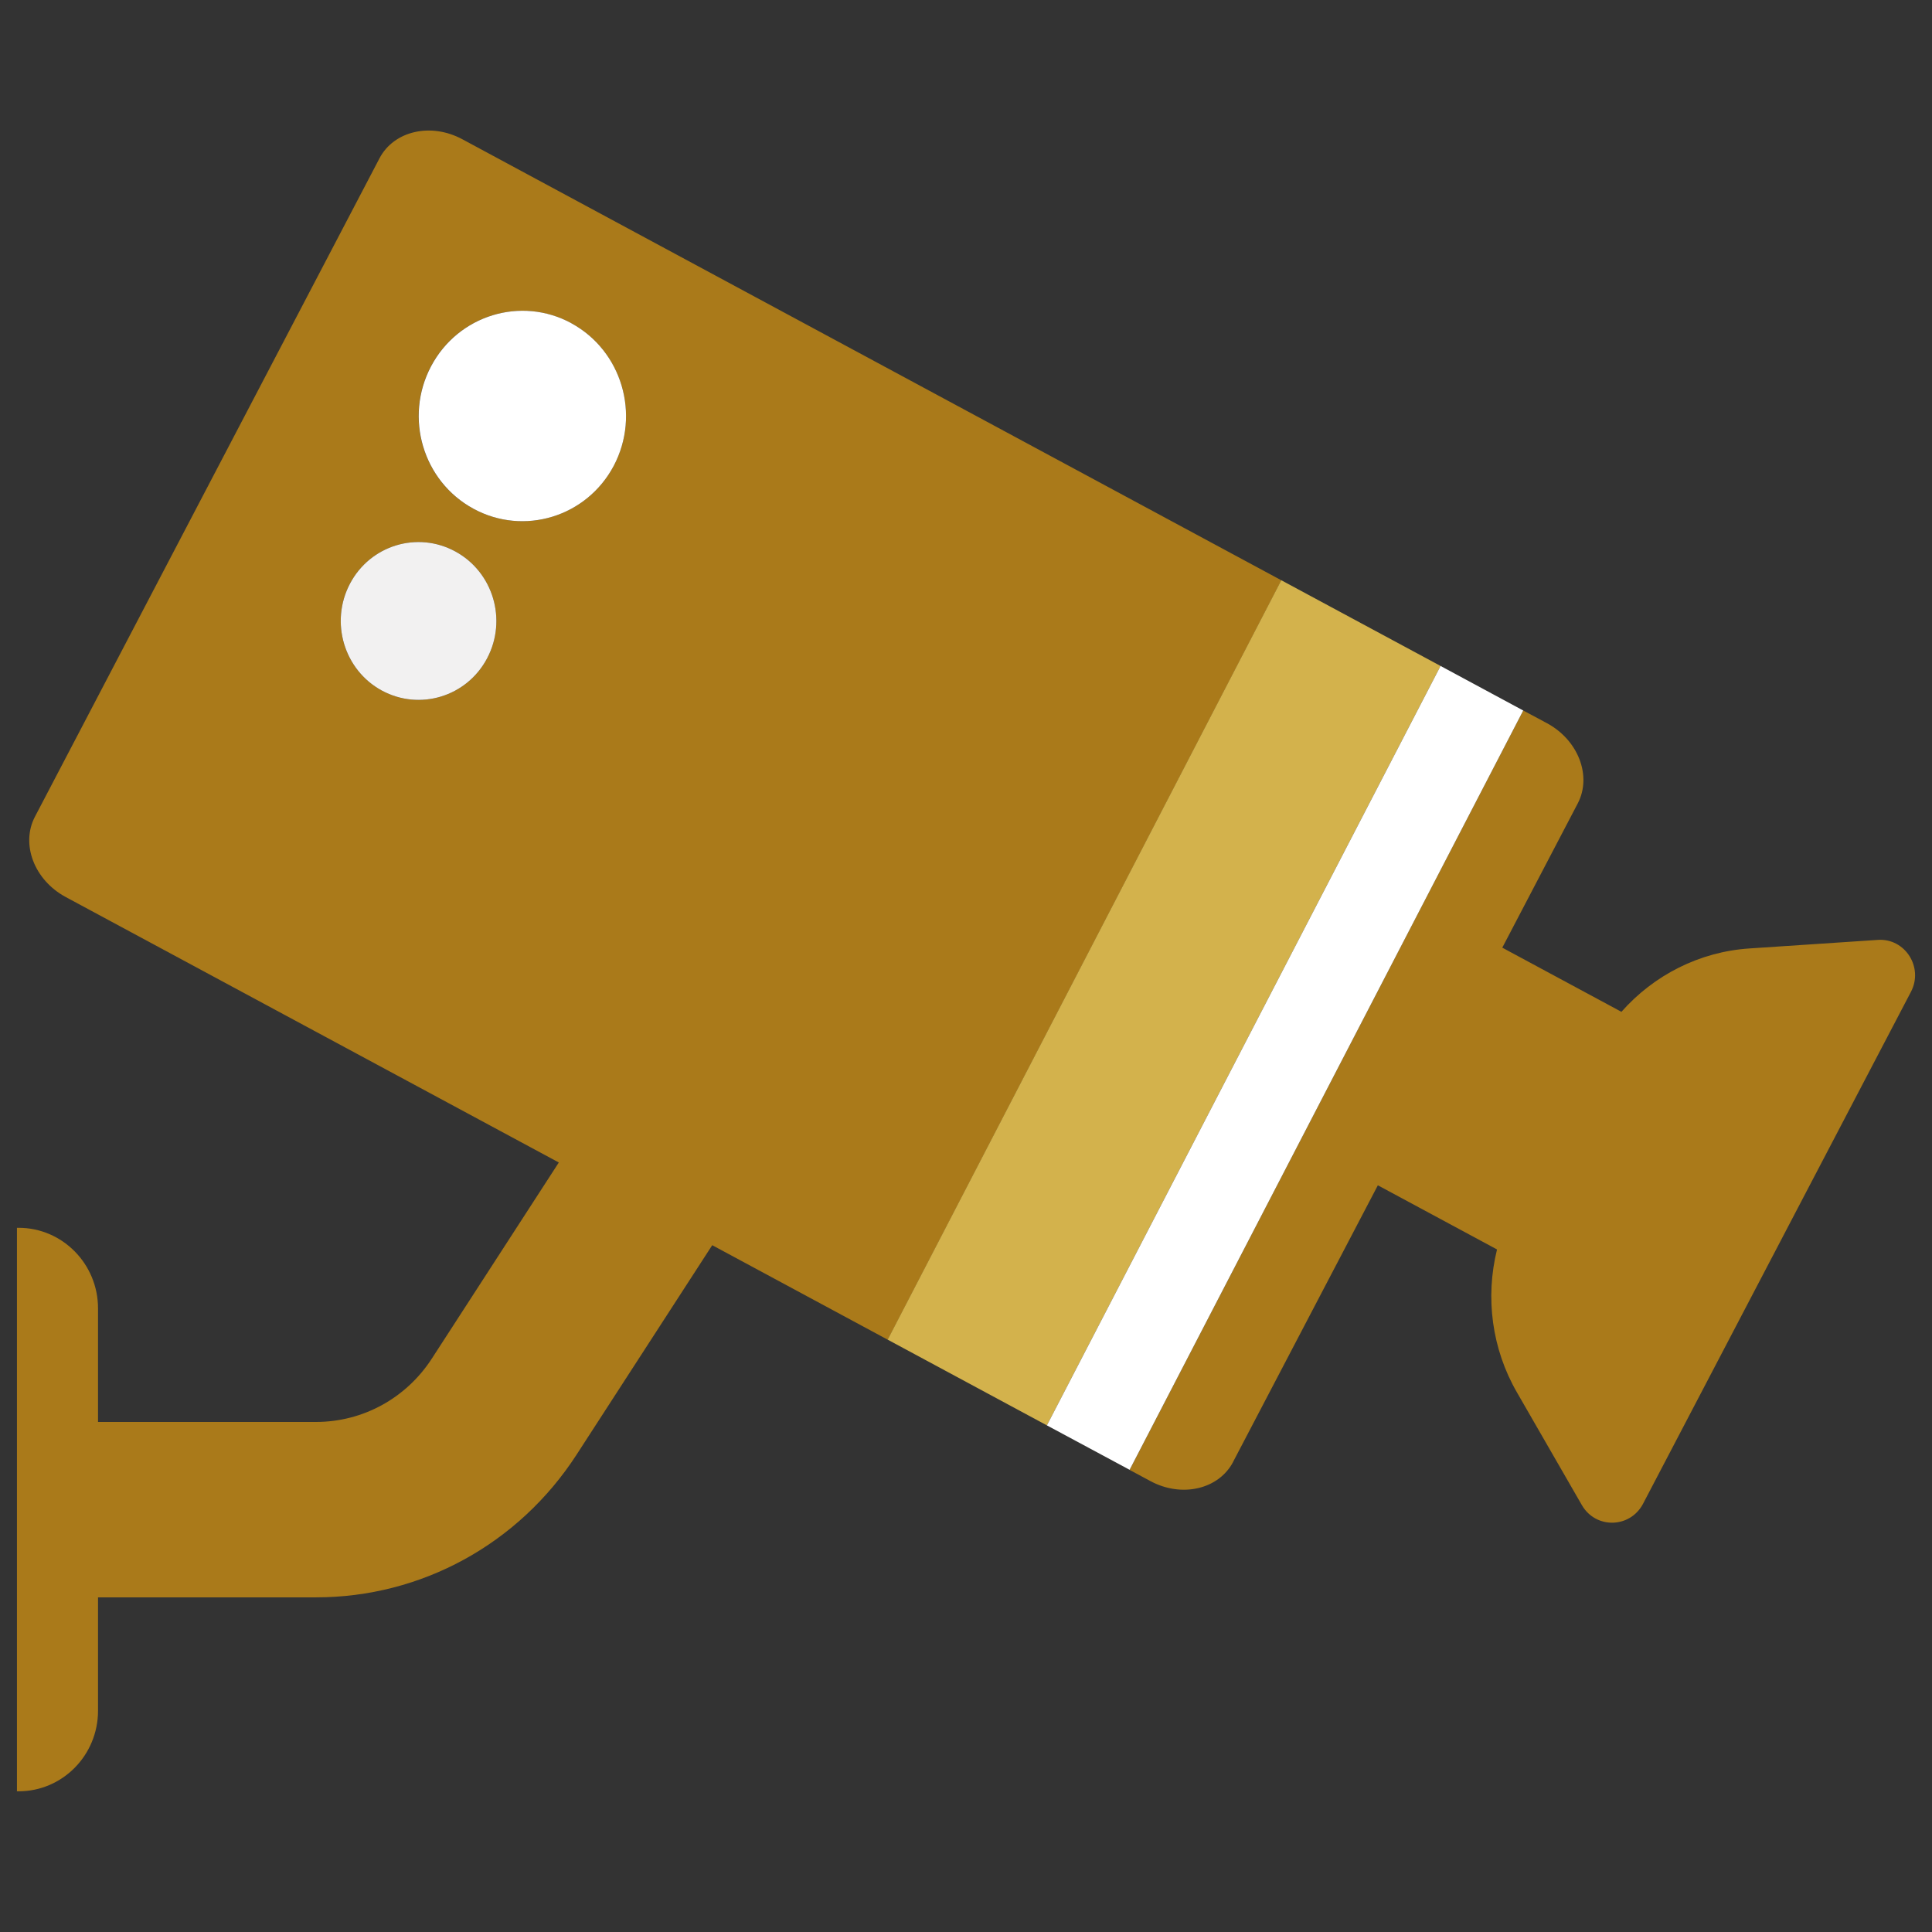<svg width="57" height="57" viewBox="0 0 57 57" fill="none" xmlns="http://www.w3.org/2000/svg">
<rect x="0" y="0" width="57" height="57" fill="#333333" stroke="none"/>
<g clip-path="url(#clip0_1118_3461)">
<path d="M36.382 43.129C35.959 43.94 34.863 44.195 33.94 43.696L33.327 43.367L44.94 20.962L45.641 21.337C46.564 21.835 46.973 22.895 46.547 23.706L44.322 27.959L47.837 29.852C48.797 28.766 50.144 28.079 51.615 27.982L55.402 27.73C56.206 27.675 56.757 28.54 56.379 29.262L48.473 44.369C48.091 45.091 47.081 45.114 46.671 44.407L44.757 41.084C44.011 39.795 43.816 38.278 44.167 36.863L40.651 34.97L36.382 43.126V43.129Z" fill="#AA7A1A"/>
<path d="M2.892 50.475V47.127H9.324C12.43 47.127 15.301 45.555 17.009 42.92L21.013 36.737L26.192 39.526L37.805 17.121L13.638 4.107C12.712 3.609 11.619 3.861 11.196 4.671L1.031 24.095C0.607 24.906 1.011 25.965 1.937 26.464L16.487 34.297L12.743 40.079C11.983 41.253 10.704 41.952 9.321 41.952H2.892V38.601C2.892 37.289 1.841 36.224 0.548 36.224H0.5V52.849H0.548C1.844 52.849 2.892 51.784 2.892 50.472V50.475ZM13.435 16.271C14.55 16.878 14.971 18.287 14.372 19.421C13.774 20.555 12.382 20.979 11.264 20.372C10.148 19.765 9.727 18.353 10.326 17.219C10.925 16.084 12.317 15.661 13.435 16.271ZM13.963 15.008C12.472 14.197 11.916 12.316 12.715 10.806C13.514 9.297 15.369 8.727 16.857 9.537C18.345 10.348 18.904 12.23 18.108 13.742C17.309 15.251 15.454 15.818 13.966 15.008H13.963Z" fill="#AA7A1A"/>
<path d="M42.501 19.648L30.887 42.053L26.189 39.524L37.802 17.119L42.501 19.648Z" fill="#D3B24C"/>
<path d="M33.327 43.364L30.887 42.053L42.501 19.648L44.94 20.962L33.327 43.364Z" fill="white"/>
<path d="M16.857 9.537C18.345 10.348 18.904 12.229 18.108 13.742C17.309 15.251 15.454 15.818 13.966 15.008C12.475 14.197 11.919 12.316 12.718 10.806C13.517 9.297 15.372 8.727 16.86 9.537H16.857Z" fill="white"/>
<path d="M13.435 16.271C14.55 16.878 14.971 18.287 14.372 19.421C13.774 20.555 12.382 20.979 11.263 20.372C10.148 19.765 9.727 18.353 10.326 17.219C10.925 16.084 12.317 15.661 13.435 16.271Z" fill="#F2F1F1"/>
</g>
<defs>
<clipPath id="clip0_1118_3461">
<rect width="56" height="56" fill="white" transform="translate(0.5 0.853)"/>
</clipPath>
</defs>
</svg>
